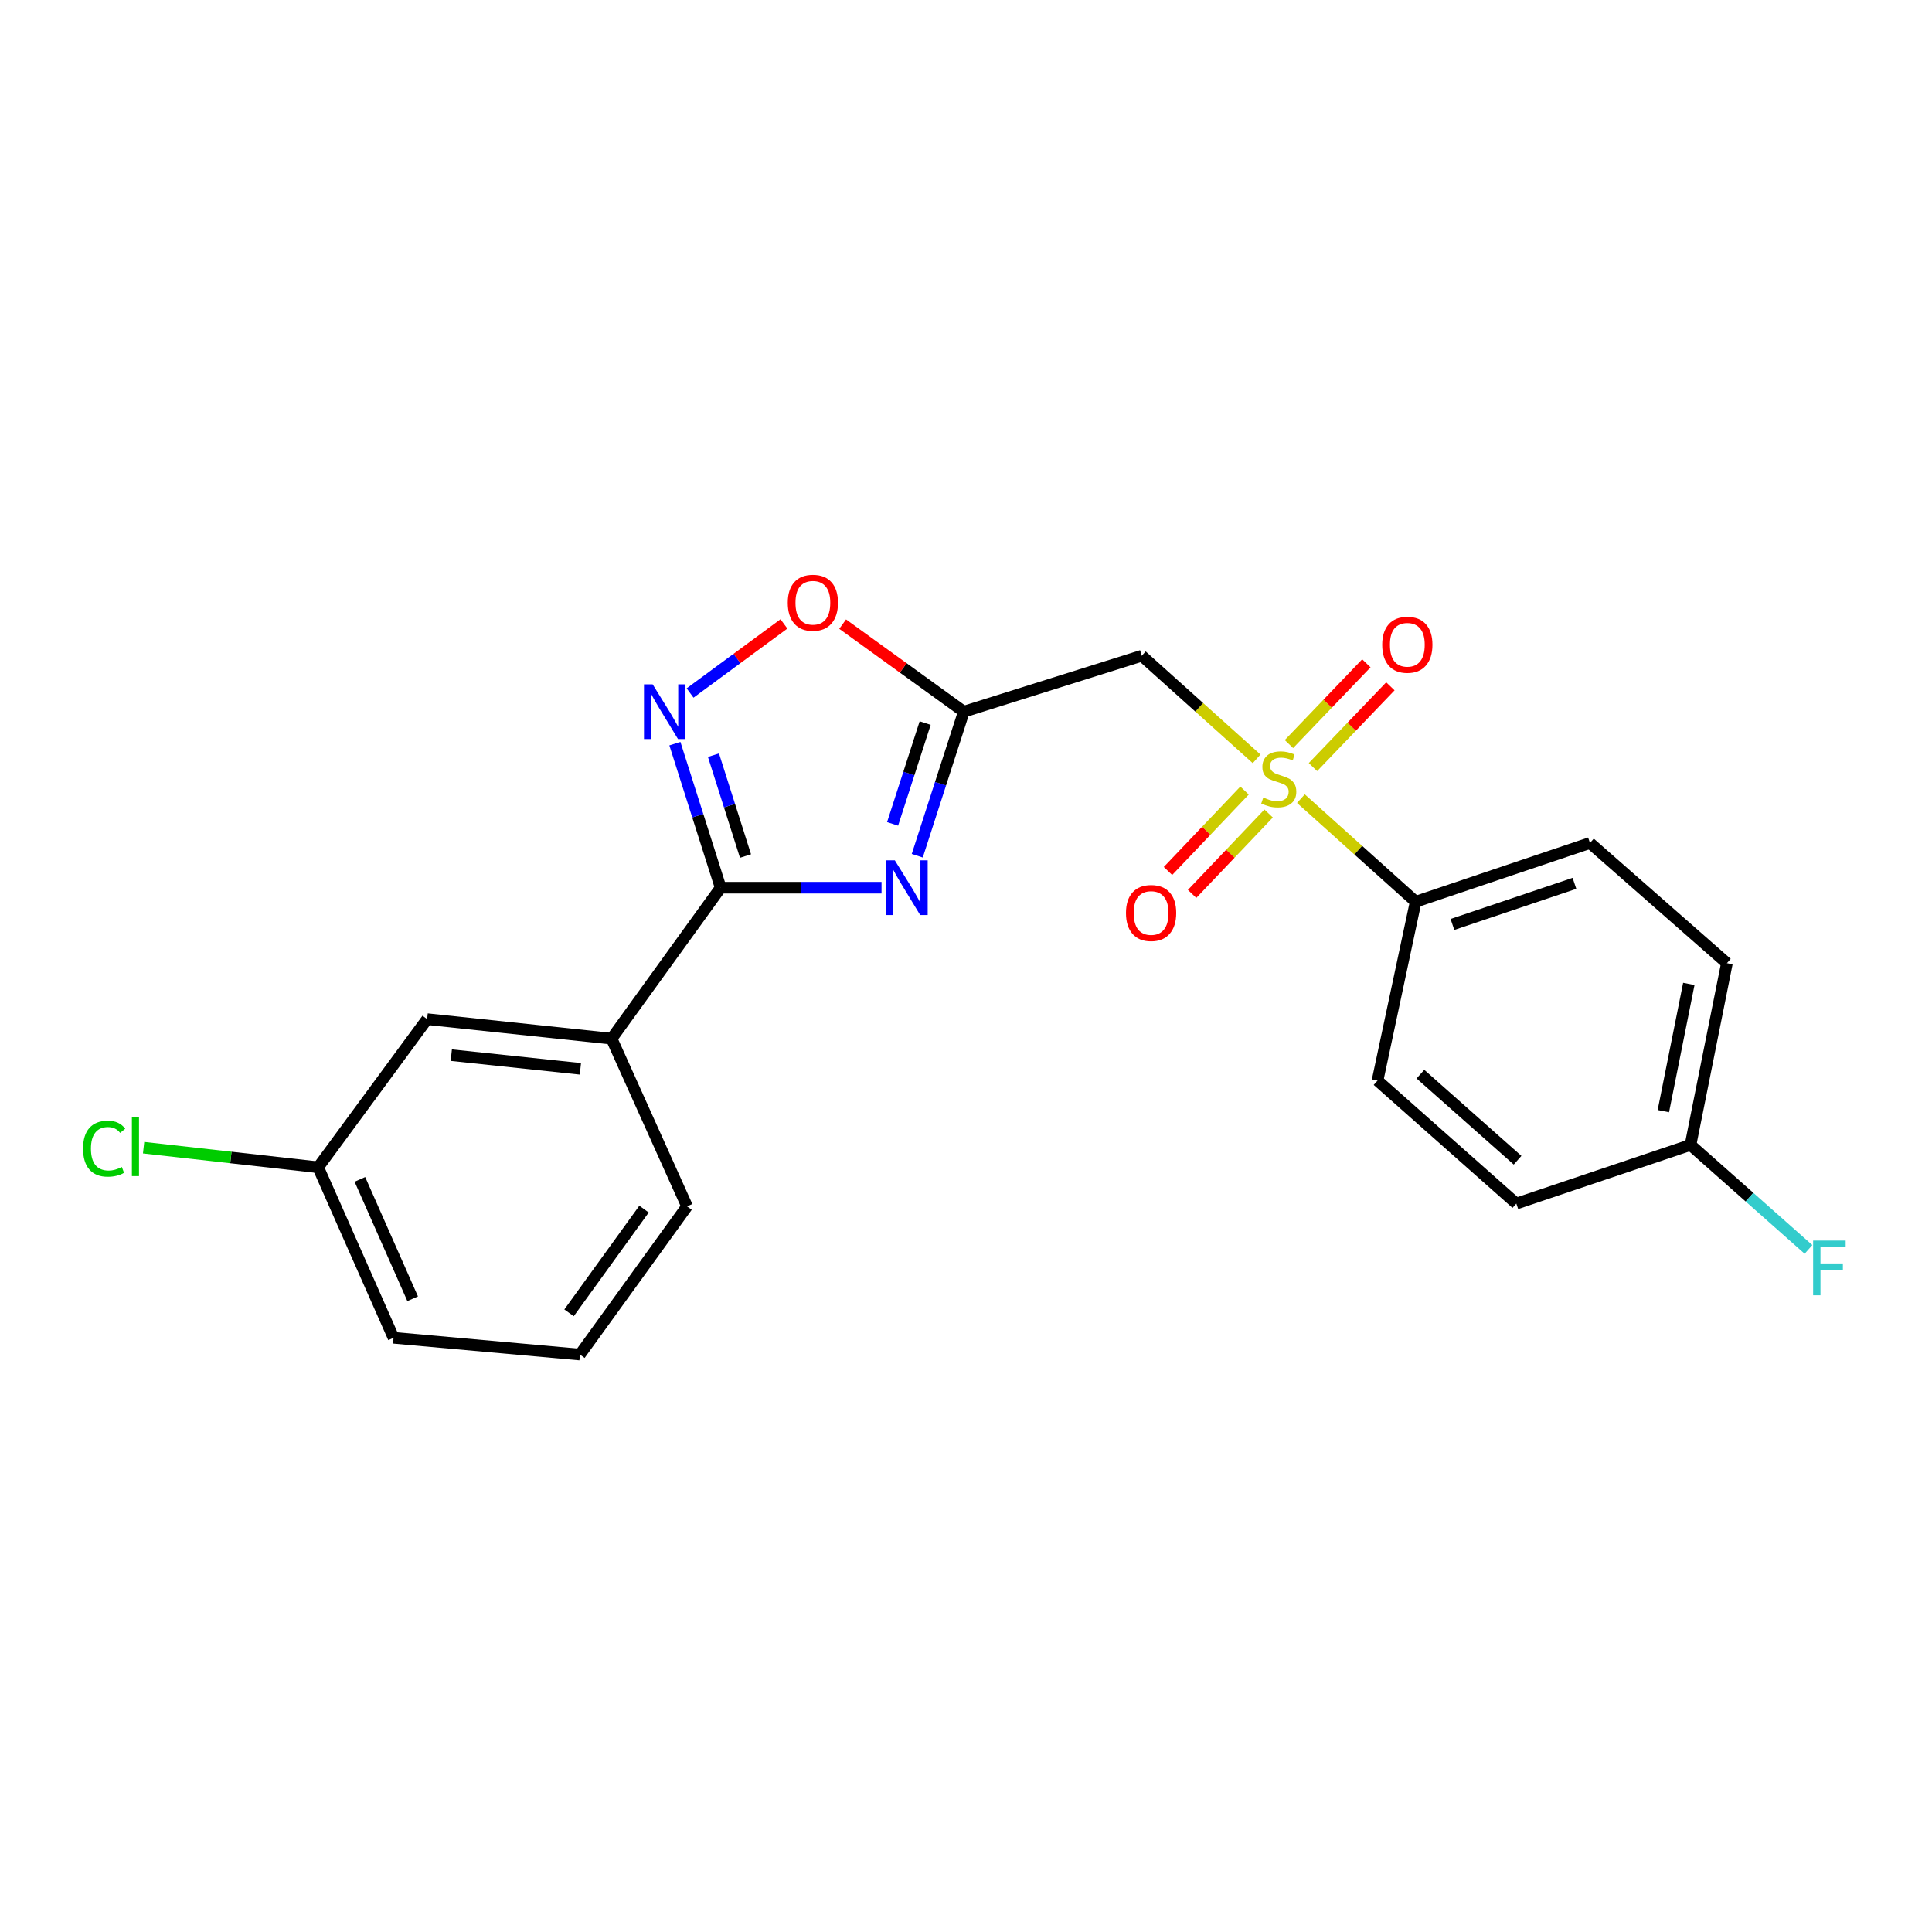 <?xml version='1.0' encoding='iso-8859-1'?>
<svg version='1.1' baseProfile='full'
              xmlns='http://www.w3.org/2000/svg'
                      xmlns:rdkit='http://www.rdkit.org/xml'
                      xmlns:xlink='http://www.w3.org/1999/xlink'
                  xml:space='preserve'
width='1000px' height='1000px' viewBox='0 0 1000 1000'>
<!-- END OF HEADER -->
<rect style='opacity:1.0;fill:#FFFFFF;stroke:none' width='1000' height='1000' x='0' y='0'> </rect>
<path class='bond-4' d='M 650.423,392.778 L 620.709,366.091' style='fill:none;fill-rule:evenodd;stroke:#CCCC00;stroke-width:6px;stroke-linecap:butt;stroke-linejoin:miter;stroke-opacity:1' />
<path class='bond-4' d='M 620.709,366.091 L 590.995,339.405' style='fill:none;fill-rule:evenodd;stroke:#000000;stroke-width:6px;stroke-linecap:butt;stroke-linejoin:miter;stroke-opacity:1' />
<path class='bond-6' d='M 673.347,413.37 L 703.047,440.055' style='fill:none;fill-rule:evenodd;stroke:#CCCC00;stroke-width:6px;stroke-linecap:butt;stroke-linejoin:miter;stroke-opacity:1' />
<path class='bond-6' d='M 703.047,440.055 L 732.747,466.739' style='fill:none;fill-rule:evenodd;stroke:#000000;stroke-width:6px;stroke-linecap:butt;stroke-linejoin:miter;stroke-opacity:1' />
<path class='bond-8' d='M 644.173,409.191 L 624.361,430.004' style='fill:none;fill-rule:evenodd;stroke:#CCCC00;stroke-width:6px;stroke-linecap:butt;stroke-linejoin:miter;stroke-opacity:1' />
<path class='bond-8' d='M 624.361,430.004 L 604.55,450.816' style='fill:none;fill-rule:evenodd;stroke:#FF0000;stroke-width:6px;stroke-linecap:butt;stroke-linejoin:miter;stroke-opacity:1' />
<path class='bond-8' d='M 656.646,421.064 L 636.834,441.877' style='fill:none;fill-rule:evenodd;stroke:#CCCC00;stroke-width:6px;stroke-linecap:butt;stroke-linejoin:miter;stroke-opacity:1' />
<path class='bond-8' d='M 636.834,441.877 L 617.023,462.689' style='fill:none;fill-rule:evenodd;stroke:#FF0000;stroke-width:6px;stroke-linecap:butt;stroke-linejoin:miter;stroke-opacity:1' />
<path class='bond-9' d='M 679.585,397.049 L 699.622,376.145' style='fill:none;fill-rule:evenodd;stroke:#CCCC00;stroke-width:6px;stroke-linecap:butt;stroke-linejoin:miter;stroke-opacity:1' />
<path class='bond-9' d='M 699.622,376.145 L 719.659,355.241' style='fill:none;fill-rule:evenodd;stroke:#FF0000;stroke-width:6px;stroke-linecap:butt;stroke-linejoin:miter;stroke-opacity:1' />
<path class='bond-9' d='M 667.153,385.133 L 687.19,364.229' style='fill:none;fill-rule:evenodd;stroke:#CCCC00;stroke-width:6px;stroke-linecap:butt;stroke-linejoin:miter;stroke-opacity:1' />
<path class='bond-9' d='M 687.19,364.229 L 707.227,343.325' style='fill:none;fill-rule:evenodd;stroke:#FF0000;stroke-width:6px;stroke-linecap:butt;stroke-linejoin:miter;stroke-opacity:1' />
<path class='bond-0' d='M 474.777,442.924 L 486.821,405.644' style='fill:none;fill-rule:evenodd;stroke:#0000FF;stroke-width:6px;stroke-linecap:butt;stroke-linejoin:miter;stroke-opacity:1' />
<path class='bond-0' d='M 486.821,405.644 L 498.866,368.363' style='fill:none;fill-rule:evenodd;stroke:#000000;stroke-width:6px;stroke-linecap:butt;stroke-linejoin:miter;stroke-opacity:1' />
<path class='bond-0' d='M 462.004,426.446 L 470.435,400.35' style='fill:none;fill-rule:evenodd;stroke:#0000FF;stroke-width:6px;stroke-linecap:butt;stroke-linejoin:miter;stroke-opacity:1' />
<path class='bond-0' d='M 470.435,400.35 L 478.866,374.253' style='fill:none;fill-rule:evenodd;stroke:#000000;stroke-width:6px;stroke-linecap:butt;stroke-linejoin:miter;stroke-opacity:1' />
<path class='bond-1' d='M 456.278,459.478 L 414.646,459.478' style='fill:none;fill-rule:evenodd;stroke:#0000FF;stroke-width:6px;stroke-linecap:butt;stroke-linejoin:miter;stroke-opacity:1' />
<path class='bond-1' d='M 414.646,459.478 L 373.014,459.478' style='fill:none;fill-rule:evenodd;stroke:#000000;stroke-width:6px;stroke-linecap:butt;stroke-linejoin:miter;stroke-opacity:1' />
<path class='bond-7' d='M 373.014,459.478 L 316.55,537.611' style='fill:none;fill-rule:evenodd;stroke:#000000;stroke-width:6px;stroke-linecap:butt;stroke-linejoin:miter;stroke-opacity:1' />
<path class='bond-23' d='M 373.014,459.478 L 361.168,422.196' style='fill:none;fill-rule:evenodd;stroke:#000000;stroke-width:6px;stroke-linecap:butt;stroke-linejoin:miter;stroke-opacity:1' />
<path class='bond-23' d='M 361.168,422.196 L 349.323,384.913' style='fill:none;fill-rule:evenodd;stroke:#0000FF;stroke-width:6px;stroke-linecap:butt;stroke-linejoin:miter;stroke-opacity:1' />
<path class='bond-23' d='M 385.872,443.079 L 377.58,416.981' style='fill:none;fill-rule:evenodd;stroke:#000000;stroke-width:6px;stroke-linecap:butt;stroke-linejoin:miter;stroke-opacity:1' />
<path class='bond-23' d='M 377.58,416.981 L 369.288,390.884' style='fill:none;fill-rule:evenodd;stroke:#0000FF;stroke-width:6px;stroke-linecap:butt;stroke-linejoin:miter;stroke-opacity:1' />
<path class='bond-2' d='M 498.866,368.363 L 590.995,339.405' style='fill:none;fill-rule:evenodd;stroke:#000000;stroke-width:6px;stroke-linecap:butt;stroke-linejoin:miter;stroke-opacity:1' />
<path class='bond-5' d='M 498.866,368.363 L 467.509,345.7' style='fill:none;fill-rule:evenodd;stroke:#000000;stroke-width:6px;stroke-linecap:butt;stroke-linejoin:miter;stroke-opacity:1' />
<path class='bond-5' d='M 467.509,345.7 L 436.153,323.037' style='fill:none;fill-rule:evenodd;stroke:#FF0000;stroke-width:6px;stroke-linecap:butt;stroke-linejoin:miter;stroke-opacity:1' />
<path class='bond-3' d='M 357.185,358.702 L 381.477,340.814' style='fill:none;fill-rule:evenodd;stroke:#0000FF;stroke-width:6px;stroke-linecap:butt;stroke-linejoin:miter;stroke-opacity:1' />
<path class='bond-3' d='M 381.477,340.814 L 405.77,322.926' style='fill:none;fill-rule:evenodd;stroke:#FF0000;stroke-width:6px;stroke-linecap:butt;stroke-linejoin:miter;stroke-opacity:1' />
<path class='bond-11' d='M 732.747,466.739 L 822.962,436.336' style='fill:none;fill-rule:evenodd;stroke:#000000;stroke-width:6px;stroke-linecap:butt;stroke-linejoin:miter;stroke-opacity:1' />
<path class='bond-11' d='M 751.779,478.497 L 814.929,457.215' style='fill:none;fill-rule:evenodd;stroke:#000000;stroke-width:6px;stroke-linecap:butt;stroke-linejoin:miter;stroke-opacity:1' />
<path class='bond-12' d='M 732.747,466.739 L 713.01,559.308' style='fill:none;fill-rule:evenodd;stroke:#000000;stroke-width:6px;stroke-linecap:butt;stroke-linejoin:miter;stroke-opacity:1' />
<path class='bond-10' d='M 316.55,537.611 L 221.083,527.498' style='fill:none;fill-rule:evenodd;stroke:#000000;stroke-width:6px;stroke-linecap:butt;stroke-linejoin:miter;stroke-opacity:1' />
<path class='bond-10' d='M 300.416,553.218 L 233.589,546.14' style='fill:none;fill-rule:evenodd;stroke:#000000;stroke-width:6px;stroke-linecap:butt;stroke-linejoin:miter;stroke-opacity:1' />
<path class='bond-19' d='M 316.55,537.611 L 355.621,624.42' style='fill:none;fill-rule:evenodd;stroke:#000000;stroke-width:6px;stroke-linecap:butt;stroke-linejoin:miter;stroke-opacity:1' />
<path class='bond-13' d='M 221.083,527.498 L 164.676,604.177' style='fill:none;fill-rule:evenodd;stroke:#000000;stroke-width:6px;stroke-linecap:butt;stroke-linejoin:miter;stroke-opacity:1' />
<path class='bond-15' d='M 822.962,436.336 L 893.843,498.549' style='fill:none;fill-rule:evenodd;stroke:#000000;stroke-width:6px;stroke-linecap:butt;stroke-linejoin:miter;stroke-opacity:1' />
<path class='bond-16' d='M 713.01,559.308 L 784.848,622.966' style='fill:none;fill-rule:evenodd;stroke:#000000;stroke-width:6px;stroke-linecap:butt;stroke-linejoin:miter;stroke-opacity:1' />
<path class='bond-16' d='M 735.207,555.969 L 785.493,600.529' style='fill:none;fill-rule:evenodd;stroke:#000000;stroke-width:6px;stroke-linecap:butt;stroke-linejoin:miter;stroke-opacity:1' />
<path class='bond-17' d='M 164.676,604.177 L 119.502,599.109' style='fill:none;fill-rule:evenodd;stroke:#000000;stroke-width:6px;stroke-linecap:butt;stroke-linejoin:miter;stroke-opacity:1' />
<path class='bond-17' d='M 119.502,599.109 L 74.327,594.041' style='fill:none;fill-rule:evenodd;stroke:#00CC00;stroke-width:6px;stroke-linecap:butt;stroke-linejoin:miter;stroke-opacity:1' />
<path class='bond-24' d='M 164.676,604.177 L 203.7,692.441' style='fill:none;fill-rule:evenodd;stroke:#000000;stroke-width:6px;stroke-linecap:butt;stroke-linejoin:miter;stroke-opacity:1' />
<path class='bond-24' d='M 186.28,610.453 L 213.596,672.238' style='fill:none;fill-rule:evenodd;stroke:#000000;stroke-width:6px;stroke-linecap:butt;stroke-linejoin:miter;stroke-opacity:1' />
<path class='bond-14' d='M 875.006,592.611 L 784.848,622.966' style='fill:none;fill-rule:evenodd;stroke:#000000;stroke-width:6px;stroke-linecap:butt;stroke-linejoin:miter;stroke-opacity:1' />
<path class='bond-18' d='M 875.006,592.611 L 905.538,619.652' style='fill:none;fill-rule:evenodd;stroke:#000000;stroke-width:6px;stroke-linecap:butt;stroke-linejoin:miter;stroke-opacity:1' />
<path class='bond-18' d='M 905.538,619.652 L 936.071,646.694' style='fill:none;fill-rule:evenodd;stroke:#33CCCC;stroke-width:6px;stroke-linecap:butt;stroke-linejoin:miter;stroke-opacity:1' />
<path class='bond-22' d='M 875.006,592.611 L 893.843,498.549' style='fill:none;fill-rule:evenodd;stroke:#000000;stroke-width:6px;stroke-linecap:butt;stroke-linejoin:miter;stroke-opacity:1' />
<path class='bond-22' d='M 860.946,575.12 L 874.132,509.277' style='fill:none;fill-rule:evenodd;stroke:#000000;stroke-width:6px;stroke-linecap:butt;stroke-linejoin:miter;stroke-opacity:1' />
<path class='bond-20' d='M 355.621,624.42 L 300.172,701.118' style='fill:none;fill-rule:evenodd;stroke:#000000;stroke-width:6px;stroke-linecap:butt;stroke-linejoin:miter;stroke-opacity:1' />
<path class='bond-20' d='M 333.349,625.836 L 294.534,679.524' style='fill:none;fill-rule:evenodd;stroke:#000000;stroke-width:6px;stroke-linecap:butt;stroke-linejoin:miter;stroke-opacity:1' />
<path class='bond-21' d='M 300.172,701.118 L 203.7,692.441' style='fill:none;fill-rule:evenodd;stroke:#000000;stroke-width:6px;stroke-linecap:butt;stroke-linejoin:miter;stroke-opacity:1' />
<path  class='atom-0' d='M 653.885 412.792
Q 654.205 412.912, 655.525 413.472
Q 656.845 414.032, 658.285 414.392
Q 659.765 414.712, 661.205 414.712
Q 663.885 414.712, 665.445 413.432
Q 667.005 412.112, 667.005 409.832
Q 667.005 408.272, 666.205 407.312
Q 665.445 406.352, 664.245 405.832
Q 663.045 405.312, 661.045 404.712
Q 658.525 403.952, 657.005 403.232
Q 655.525 402.512, 654.445 400.992
Q 653.405 399.472, 653.405 396.912
Q 653.405 393.352, 655.805 391.152
Q 658.245 388.952, 663.045 388.952
Q 666.325 388.952, 670.045 390.512
L 669.125 393.592
Q 665.725 392.192, 663.165 392.192
Q 660.405 392.192, 658.885 393.352
Q 657.365 394.472, 657.405 396.432
Q 657.405 397.952, 658.165 398.872
Q 658.965 399.792, 660.085 400.312
Q 661.245 400.832, 663.165 401.432
Q 665.725 402.232, 667.245 403.032
Q 668.765 403.832, 669.845 405.472
Q 670.965 407.072, 670.965 409.832
Q 670.965 413.752, 668.325 415.872
Q 665.725 417.952, 661.365 417.952
Q 658.845 417.952, 656.925 417.392
Q 655.045 416.872, 652.805 415.952
L 653.885 412.792
' fill='#CCCC00'/>
<path  class='atom-1' d='M 463.169 445.318
L 472.449 460.318
Q 473.369 461.798, 474.849 464.478
Q 476.329 467.158, 476.409 467.318
L 476.409 445.318
L 480.169 445.318
L 480.169 473.638
L 476.289 473.638
L 466.329 457.238
Q 465.169 455.318, 463.929 453.118
Q 462.729 450.918, 462.369 450.238
L 462.369 473.638
L 458.689 473.638
L 458.689 445.318
L 463.169 445.318
' fill='#0000FF'/>
<path  class='atom-4' d='M 337.805 354.203
L 347.085 369.203
Q 348.005 370.683, 349.485 373.363
Q 350.965 376.043, 351.045 376.203
L 351.045 354.203
L 354.805 354.203
L 354.805 382.523
L 350.925 382.523
L 340.965 366.123
Q 339.805 364.203, 338.565 362.003
Q 337.365 359.803, 337.005 359.123
L 337.005 382.523
L 333.325 382.523
L 333.325 354.203
L 337.805 354.203
' fill='#0000FF'/>
<path  class='atom-6' d='M 407.743 311.98
Q 407.743 305.18, 411.103 301.38
Q 414.463 297.58, 420.743 297.58
Q 427.023 297.58, 430.383 301.38
Q 433.743 305.18, 433.743 311.98
Q 433.743 318.86, 430.343 322.78
Q 426.943 326.66, 420.743 326.66
Q 414.503 326.66, 411.103 322.78
Q 407.743 318.9, 407.743 311.98
M 420.743 323.46
Q 425.063 323.46, 427.383 320.58
Q 429.743 317.66, 429.743 311.98
Q 429.743 306.42, 427.383 303.62
Q 425.063 300.78, 420.743 300.78
Q 416.423 300.78, 414.063 303.58
Q 411.743 306.38, 411.743 311.98
Q 411.743 317.7, 414.063 320.58
Q 416.423 323.46, 420.743 323.46
' fill='#FF0000'/>
<path  class='atom-9' d='M 582.807 472.569
Q 582.807 465.769, 586.167 461.969
Q 589.527 458.169, 595.807 458.169
Q 602.087 458.169, 605.447 461.969
Q 608.807 465.769, 608.807 472.569
Q 608.807 479.449, 605.407 483.369
Q 602.007 487.249, 595.807 487.249
Q 589.567 487.249, 586.167 483.369
Q 582.807 479.489, 582.807 472.569
M 595.807 484.049
Q 600.127 484.049, 602.447 481.169
Q 604.807 478.249, 604.807 472.569
Q 604.807 467.009, 602.447 464.209
Q 600.127 461.369, 595.807 461.369
Q 591.487 461.369, 589.127 464.169
Q 586.807 466.969, 586.807 472.569
Q 586.807 478.289, 589.127 481.169
Q 591.487 484.049, 595.807 484.049
' fill='#FF0000'/>
<path  class='atom-10' d='M 715.432 333.725
Q 715.432 326.925, 718.792 323.125
Q 722.152 319.325, 728.432 319.325
Q 734.712 319.325, 738.072 323.125
Q 741.432 326.925, 741.432 333.725
Q 741.432 340.605, 738.032 344.525
Q 734.632 348.405, 728.432 348.405
Q 722.192 348.405, 718.792 344.525
Q 715.432 340.645, 715.432 333.725
M 728.432 345.205
Q 732.752 345.205, 735.072 342.325
Q 737.432 339.405, 737.432 333.725
Q 737.432 328.165, 735.072 325.365
Q 732.752 322.525, 728.432 322.525
Q 724.112 322.525, 721.752 325.325
Q 719.432 328.125, 719.432 333.725
Q 719.432 339.445, 721.752 342.325
Q 724.112 345.205, 728.432 345.205
' fill='#FF0000'/>
<path  class='atom-18' d='M 42.988 594.547
Q 42.988 587.507, 46.268 583.827
Q 49.588 580.107, 55.868 580.107
Q 61.708 580.107, 64.828 584.227
L 62.188 586.387
Q 59.908 583.387, 55.868 583.387
Q 51.588 583.387, 49.308 586.267
Q 47.068 589.107, 47.068 594.547
Q 47.068 600.147, 49.388 603.027
Q 51.748 605.907, 56.308 605.907
Q 59.428 605.907, 63.068 604.027
L 64.188 607.027
Q 62.708 607.987, 60.468 608.547
Q 58.228 609.107, 55.748 609.107
Q 49.588 609.107, 46.268 605.347
Q 42.988 601.587, 42.988 594.547
' fill='#00CC00'/>
<path  class='atom-18' d='M 68.268 578.387
L 71.948 578.387
L 71.948 608.747
L 68.268 608.747
L 68.268 578.387
' fill='#00CC00'/>
<path  class='atom-19' d='M 938.471 642.118
L 955.311 642.118
L 955.311 645.358
L 942.271 645.358
L 942.271 653.958
L 953.871 653.958
L 953.871 657.238
L 942.271 657.238
L 942.271 670.438
L 938.471 670.438
L 938.471 642.118
' fill='#33CCCC'/>
</svg>
